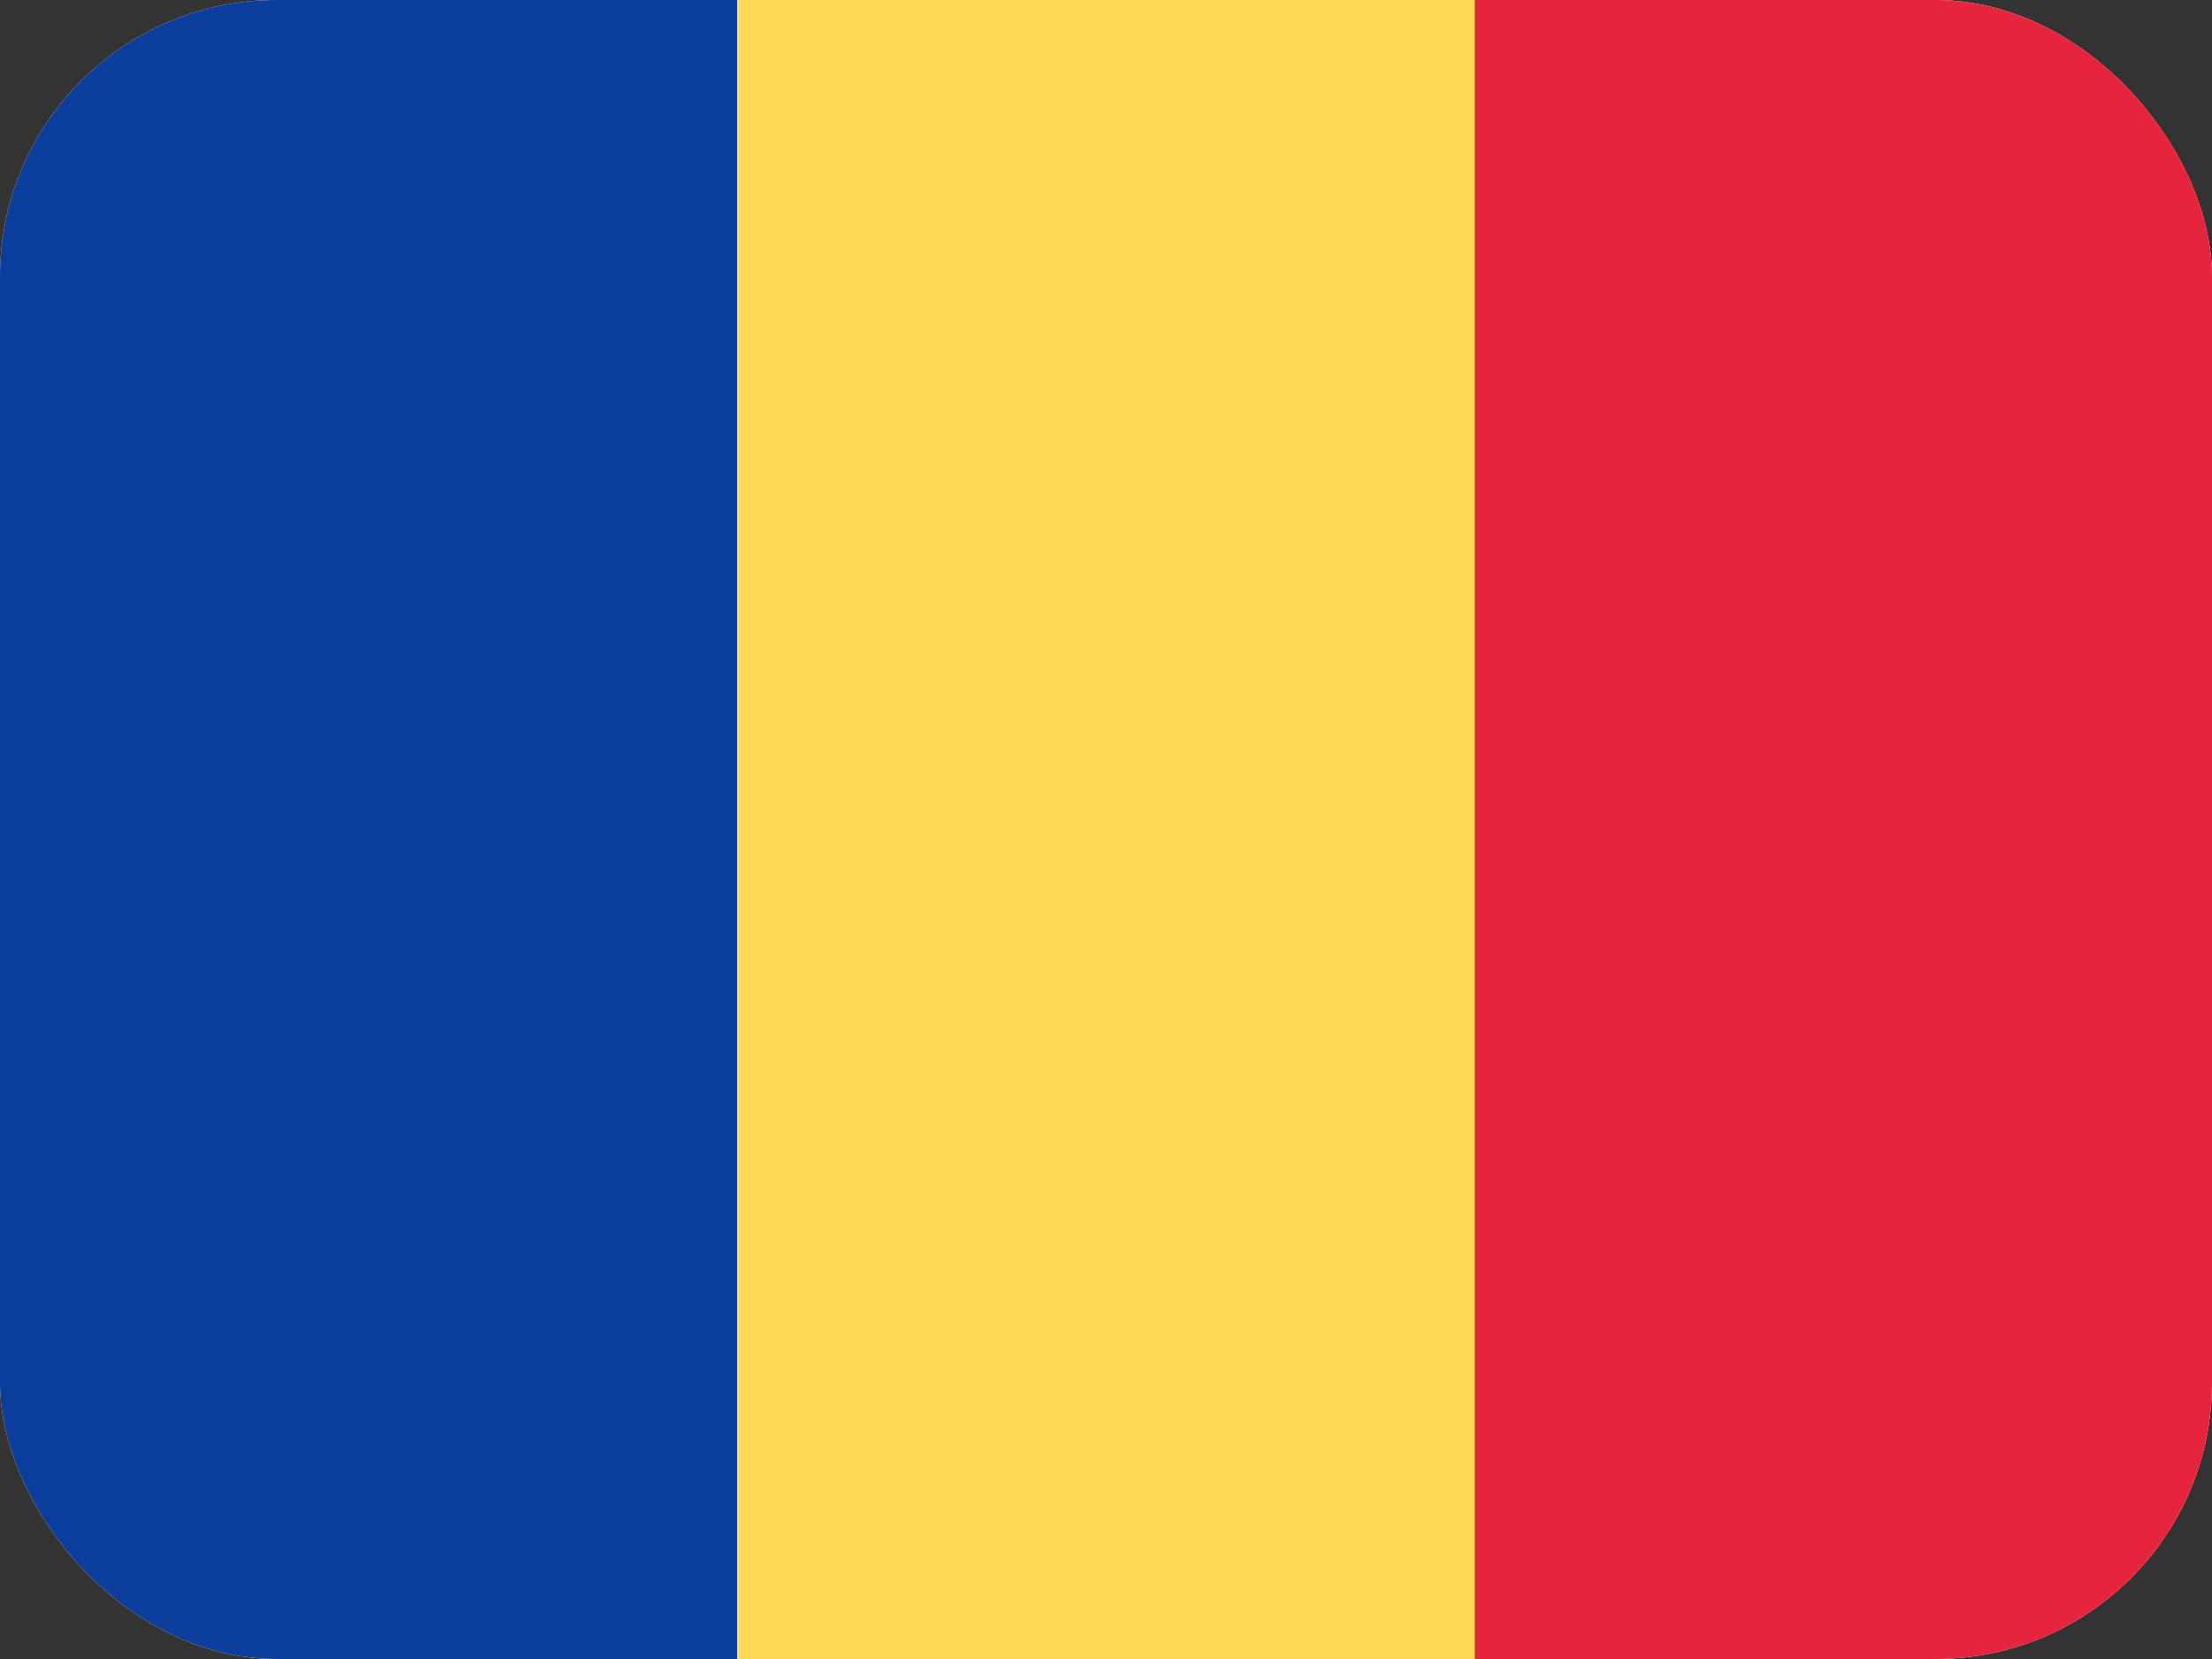 <svg width="16" height="12" viewBox="0 0 16 12" fill="none" xmlns="http://www.w3.org/2000/svg">
<rect x="0" y="0" width="16" height="12" fill="#333333" stroke="none"/>
<g clip-path="url(#clip0_142_92)">
<rect width="16" height="12" rx="2" fill="white"/>
<rect x="7.619" width="8.381" height="12" fill="#E5253D"/>
<path fill-rule="evenodd" clip-rule="evenodd" d="M0 12H5.333V0H0V12Z" fill="#0A3D9C"/>
<path fill-rule="evenodd" clip-rule="evenodd" d="M5.333 12H10.667V0H5.333V12Z" fill="#FFD955"/>
</g>
<defs>
<clipPath id="clip0_142_92">
<rect width="16" height="12" rx="2" fill="white"/>
</clipPath>
</defs>
</svg>
